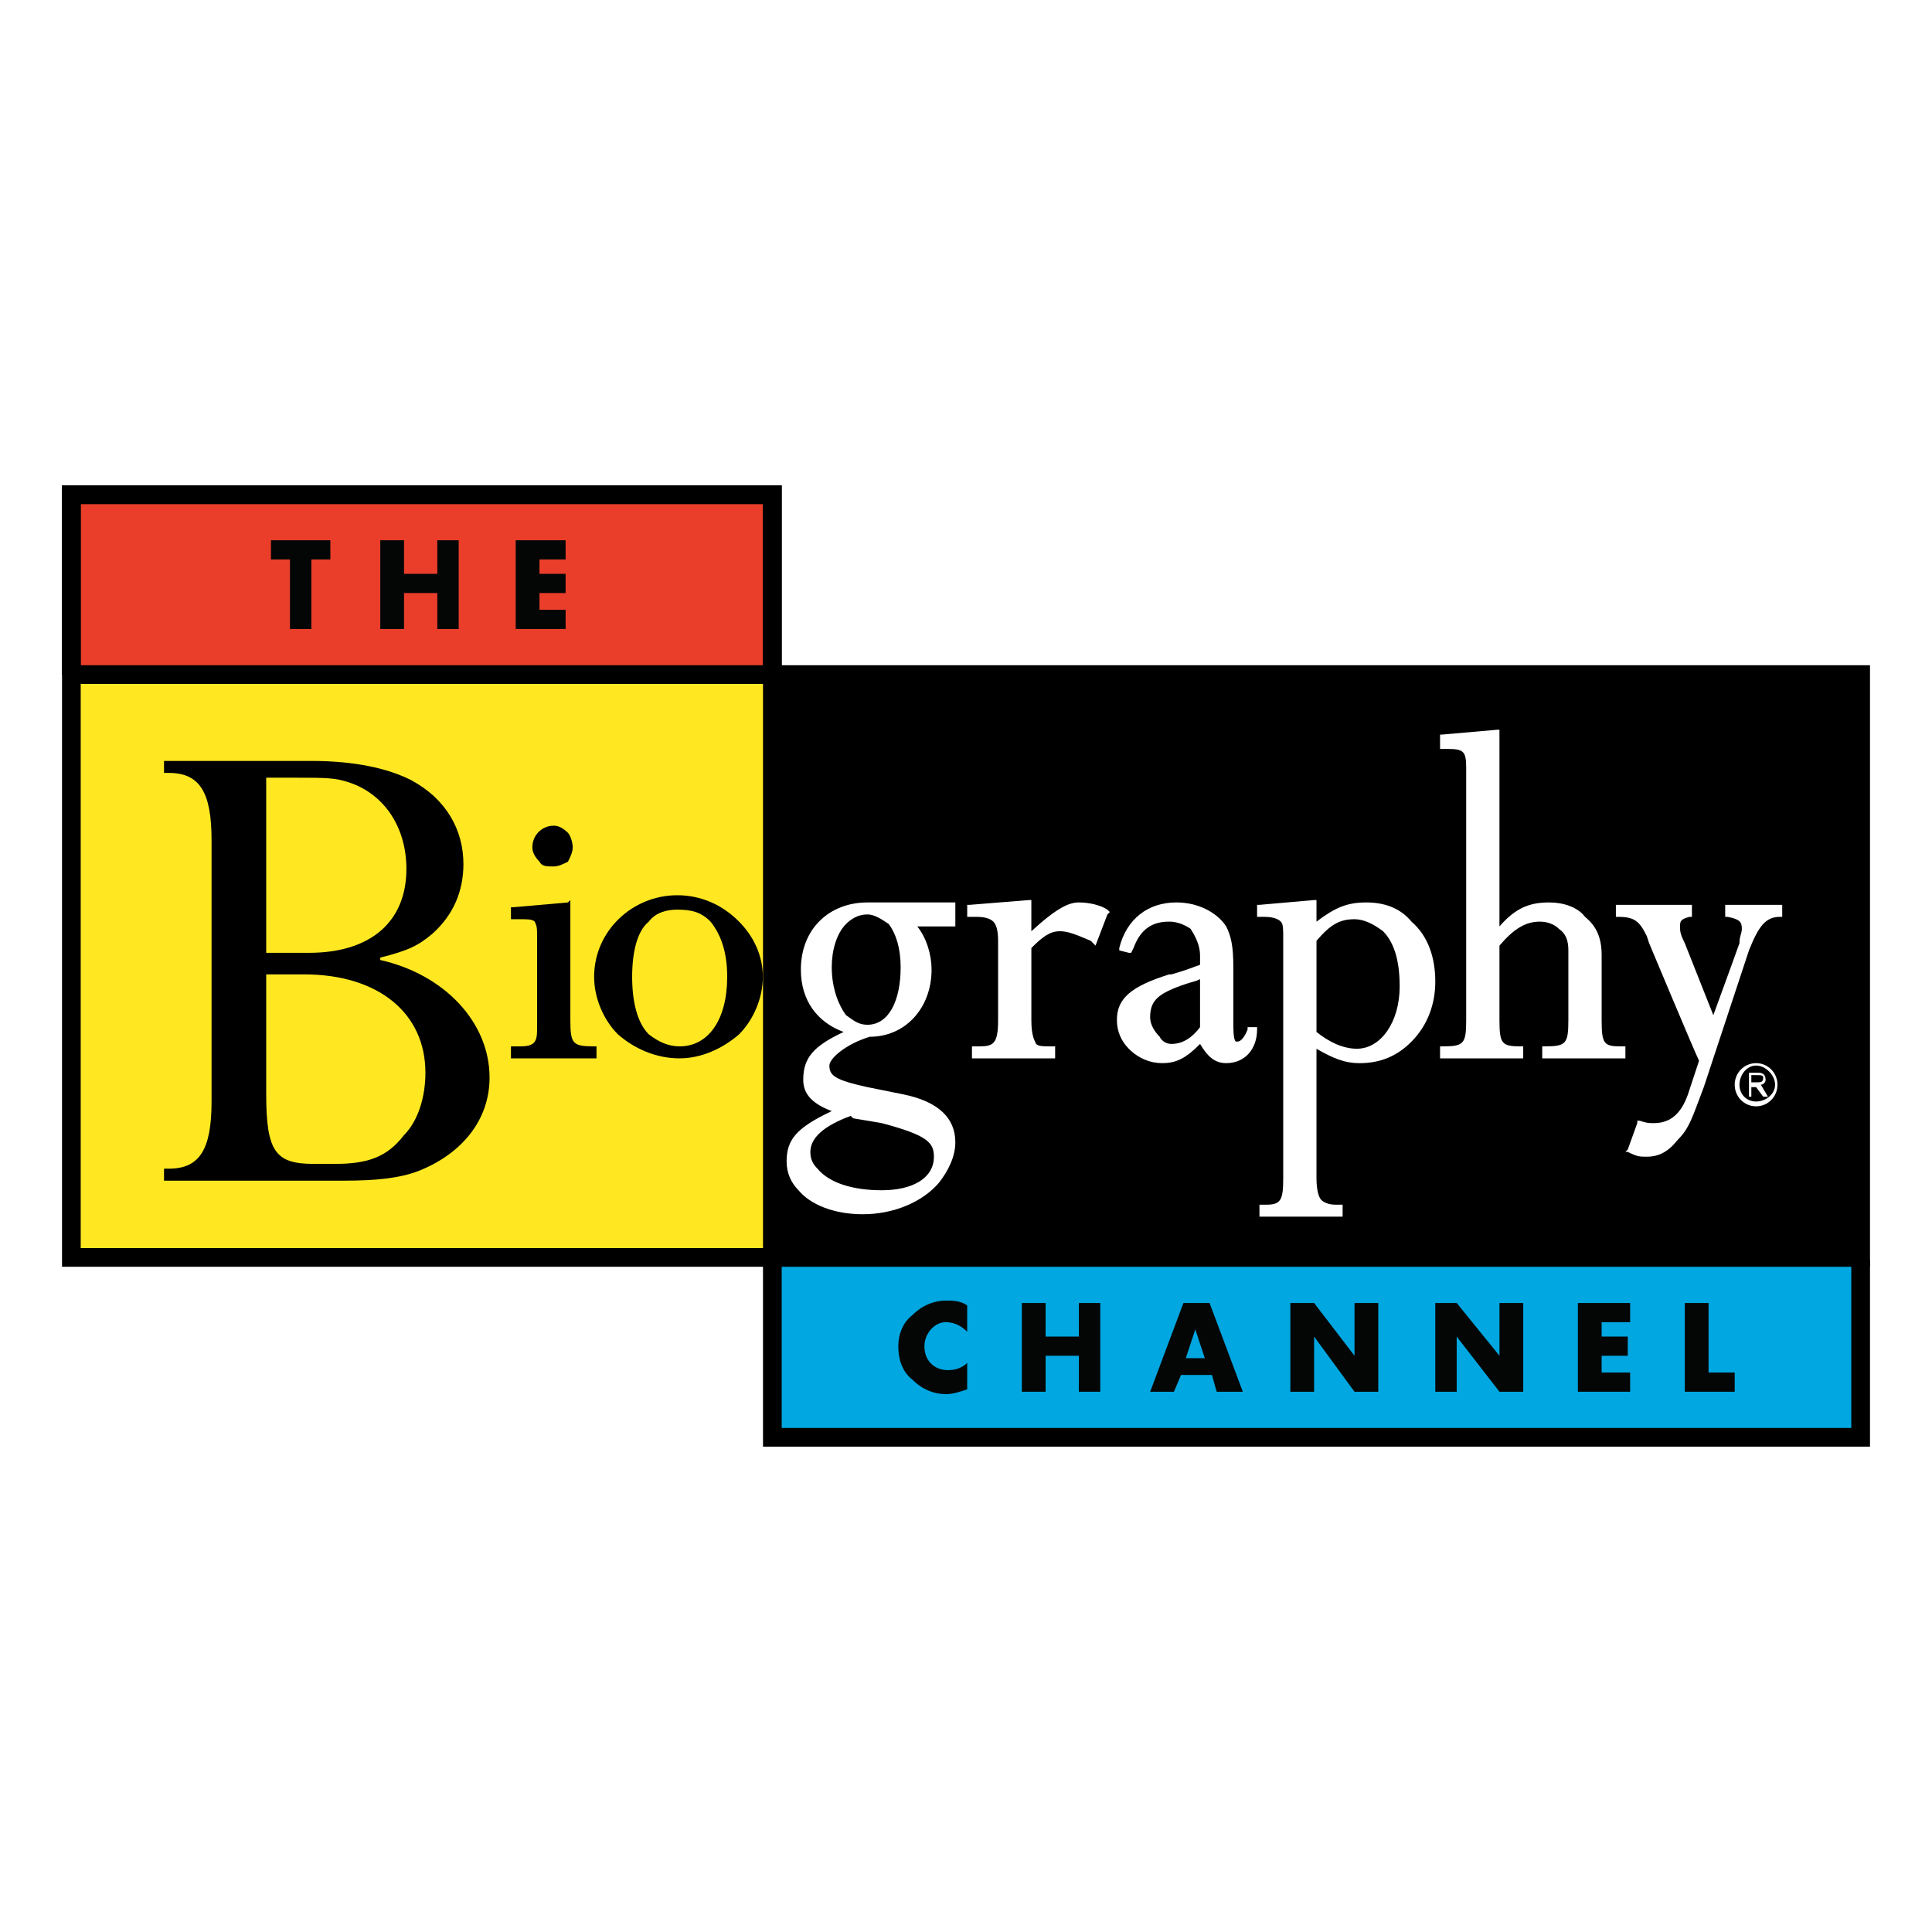 <?xml version="1.0" encoding="utf-8"?>
<!-- Generator: Adobe Illustrator 13.0.0, SVG Export Plug-In . SVG Version: 6.00 Build 14948)  -->
<!DOCTYPE svg PUBLIC "-//W3C//DTD SVG 1.0//EN" "http://www.w3.org/TR/2001/REC-SVG-20010904/DTD/svg10.dtd">
<svg version="1.0" id="Layer_1" xmlns="http://www.w3.org/2000/svg" xmlns:xlink="http://www.w3.org/1999/xlink" x="0px" y="0px"
	 width="192.756px" height="192.756px" viewBox="0 0 192.756 192.756" enable-background="new 0 0 192.756 192.756"
	 xml:space="preserve">
<g>
	<polygon fill-rule="evenodd" clip-rule="evenodd" fill="#FFFFFF" points="0,0 192.756,0 192.756,192.756 0,192.756 0,0 	"/>
	<polygon fill-rule="evenodd" clip-rule="evenodd" fill="#EA3E2A" points="77.057,125.453 77.057,49.355 7.12,49.355 7.12,67.303 
		77.057,125.453 	"/>
	<polyline fill="none" stroke="#000000" stroke-width="1.865" stroke-miterlimit="2.613" points="77.057,125.453 77.057,49.355 
		7.12,49.355 7.12,67.303 	"/>
	<polygon fill-rule="evenodd" clip-rule="evenodd" fill="#00A7E1" points="77.057,125.691 77.057,143.4 185.637,143.4 
		185.637,125.691 77.057,125.691 	"/>
	<polyline fill="none" stroke="#000000" stroke-width="1.865" stroke-miterlimit="2.613" points="77.057,125.691 77.057,143.4 
		185.637,143.4 185.637,125.691 	"/>
	<polygon fill-rule="evenodd" clip-rule="evenodd" fill="#FFE822" points="7.12,125.453 76.819,125.453 76.819,67.782 7.12,67.782 
		7.12,125.453 	"/>
	<polygon fill="none" stroke="#000000" stroke-width="1.865" stroke-miterlimit="2.613" points="7.12,67.303 7.12,125.453 
		185.637,125.453 185.637,67.303 7.12,67.303 	"/>
	<polygon fill-rule="evenodd" clip-rule="evenodd" points="77.531,124.975 77.531,67.782 184.926,67.782 184.926,124.975 
		77.531,124.975 	"/>
	<path fill-rule="evenodd" clip-rule="evenodd" fill="#FFFFFF" d="M107.639,90.037c-0.947,0-2.134,0.479-4.741,2.872v-3.111h-0.237
		l-5.926,0.479h-0.237v1.197h0.948c0.949,0,1.422,0.239,1.66,0.479c0.237,0.239,0.474,0.717,0.474,1.914v7.896
		c0,2.393-0.474,2.633-1.896,2.633h-0.711v1.197h8.298v-1.197h-0.475c-0.711,0-1.185,0-1.422-0.24
		c-0.237-0.479-0.475-0.957-0.475-2.393v-7.179c1.186-1.196,1.896-1.675,2.846-1.675c0.711,0,1.422,0.239,3.081,0.957l0.237,0.24
		l0.237,0.239l1.185-3.111l0.237-0.239l-0.237-0.239C109.772,90.276,108.587,90.037,107.639,90.037L107.639,90.037z"/>
	<path fill-rule="evenodd" clip-rule="evenodd" fill="#FFFFFF" d="M136.325,90.037c-1.896,0-3.082,0.479-4.979,1.915v-2.154h-0.237
		l-5.452,0.479h-0.237v1.197h0.711c0.948,0,1.423,0.239,1.659,0.479c0.237,0.239,0.237,0.717,0.237,1.675v23.931
		c0,2.152-0.237,2.633-1.659,2.633h-0.711v1.195h8.297v-1.195h-0.711c-0.711,0-1.186-0.24-1.423-0.48
		c-0.237-0.238-0.474-0.957-0.474-2.152v-12.924c1.659,0.959,2.845,1.438,4.267,1.438c2.134,0,3.794-0.719,5.216-2.154
		c1.66-1.676,2.371-3.828,2.371-5.982c0-2.393-0.711-4.547-2.371-5.982C139.645,90.515,137.984,90.037,136.325,90.037
		L136.325,90.037z M131.347,93.865c1.422-1.675,2.371-2.154,3.793-2.154c0.948,0,1.896,0.479,2.845,1.197
		c1.186,1.197,1.66,3.111,1.66,5.504c0,3.59-1.897,6.221-4.268,6.221c-1.423,0-2.845-0.717-4.03-1.674V93.865L131.347,93.865z"/>
	<path fill-rule="evenodd" clip-rule="evenodd" fill="#FFFFFF" d="M162.166,105.592v-1.197h-0.474c-1.66,0-1.896-0.24-1.896-2.633
		v-6.461c0-1.675-0.475-2.871-1.66-3.828c-0.711-0.958-2.134-1.436-3.556-1.436c-1.896,0-3.319,0.479-4.979,2.393V72.807h-0.237
		l-5.453,0.479h-0.236v1.436h0.711c1.659,0,1.896,0.239,1.896,1.915v25.126c0,2.393-0.237,2.633-2.371,2.633h-0.236v1.197h8.297
		v-1.197h-0.236c-1.897,0-2.134-0.24-2.134-2.633v-7.418c1.422-1.675,2.607-2.393,4.029-2.393c0.712,0,1.423,0.239,1.897,0.717
		c0.711,0.479,0.948,1.197,0.948,2.154v6.939c0,2.393-0.237,2.633-2.371,2.633h-0.237v1.197H162.166L162.166,105.592z"/>
	<path fill-rule="evenodd" clip-rule="evenodd" fill="#FFFFFF" d="M177.576,90.276h-5.453v1.197h0.237
		c1.186,0.239,1.423,0.479,1.423,1.196c0,0.479-0.237,0.718-0.237,1.437c0,0-1.896,5.264-2.608,7.178l-2.845-7.178
		c-0.474-0.958-0.474-1.197-0.474-1.675s0-0.718,0.947-0.957h0.238v-1.197h-7.587v1.197h0.237c1.659,0,2.134,0.479,2.845,1.914
		l0.237,0.718c0,0,4.504,10.768,4.979,11.725l-0.949,2.871c-0.71,2.395-1.896,3.352-3.556,3.352c-0.474,0-0.711,0-1.422-0.24h-0.237
		v0.24l-0.948,2.631l-0.237,0.24h0.237c0.948,0.479,1.186,0.479,1.896,0.479c1.186,0,2.134-0.479,3.082-1.676
		c1.185-1.195,1.423-2.154,2.607-5.264l4.505-13.64c0.948-2.393,1.659-3.35,3.082-3.35h0.237v-1.197H177.576L177.576,90.276z"/>
	<path fill-rule="evenodd" clip-rule="evenodd" fill="#040606" d="M96.497,132.871c-0.474-0.479-1.185-0.957-2.134-0.957
		c-1.186,0-2.133,1.197-2.133,2.393c0,1.436,0.948,2.393,2.37,2.393c0.712,0,1.423-0.238,1.897-0.717v2.633
		c-0.711,0.238-1.422,0.479-2.134,0.479c-1.186,0-2.371-0.479-3.319-1.436c-0.948-0.719-1.423-1.916-1.423-3.352
		c0-1.195,0.475-2.393,1.423-3.111c0.948-0.957,2.133-1.436,3.319-1.436c0.711,0,1.422,0,2.134,0.479V132.871L96.497,132.871z"/>
	<polygon fill-rule="evenodd" clip-rule="evenodd" fill="#040606" points="107.639,133.35 107.639,130 109.772,130 109.772,138.854 
		107.639,138.854 107.639,135.264 104.32,135.264 104.32,138.854 101.949,138.854 101.949,130 104.32,130 104.32,133.35 
		107.639,133.35 	"/>
	<path fill-rule="evenodd" clip-rule="evenodd" fill="#040606" d="M120.204,135.504h-1.896l0.948-2.871l0,0L120.204,135.504
		L120.204,135.504z M120.915,137.178l0.475,1.676h2.607L120.679,130h-2.608l-3.319,8.854h2.371l0.711-1.676H120.915L120.915,137.178
		z"/>
	<polygon fill-rule="evenodd" clip-rule="evenodd" fill="#040606" points="128.738,130 131.109,130 135.14,135.264 135.14,135.264 
		135.14,130 137.511,130 137.511,138.854 135.14,138.854 131.109,133.35 131.109,133.35 131.109,138.854 128.738,138.854 
		128.738,130 	"/>
	<polygon fill-rule="evenodd" clip-rule="evenodd" fill="#040606" points="143.2,130 145.334,130 149.602,135.264 149.602,135.264 
		149.602,130 151.972,130 151.972,138.854 149.602,138.854 145.334,133.35 145.334,133.35 145.334,138.854 143.2,138.854 143.2,130 
			"/>
	<polygon fill-rule="evenodd" clip-rule="evenodd" fill="#040606" points="159.796,131.914 159.796,133.35 162.403,133.35 
		162.403,135.264 159.796,135.264 159.796,136.939 162.641,136.939 162.641,138.854 157.425,138.854 157.425,130 162.641,130 
		162.641,131.914 159.796,131.914 	"/>
	<polygon fill-rule="evenodd" clip-rule="evenodd" fill="#040606" points="170.464,136.939 173.071,136.939 173.071,138.854 
		168.093,138.854 168.093,130 170.464,130 170.464,136.939 	"/>
	<polygon fill-rule="evenodd" clip-rule="evenodd" fill="#040606" points="31.064,62.756 28.93,62.756 28.93,55.817 27.034,55.817 
		27.034,53.902 32.96,53.902 32.96,55.817 31.064,55.817 31.064,62.756 	"/>
	<polygon fill-rule="evenodd" clip-rule="evenodd" fill="#040606" points="43.629,57.252 43.629,53.902 45.763,53.902 
		45.763,62.756 43.629,62.756 43.629,59.167 40.31,59.167 40.31,62.756 37.939,62.756 37.939,53.902 40.31,53.902 40.31,57.252 
		43.629,57.252 	"/>
	<polygon fill-rule="evenodd" clip-rule="evenodd" fill="#040606" points="53.823,55.817 53.823,57.252 56.431,57.252 
		56.431,59.167 53.823,59.167 53.823,60.842 56.431,60.842 56.431,62.756 51.452,62.756 51.452,53.902 56.431,53.902 56.431,55.817 
		53.823,55.817 	"/>
	<path fill-rule="evenodd" clip-rule="evenodd" fill="#FFFFFF" d="M173.546,108.223c0-0.957,0.711-1.914,1.659-1.914
		s1.896,0.957,1.896,1.914s-0.948,1.676-1.896,1.676S173.546,109.18,173.546,108.223L173.546,108.223z M175.205,110.377
		c1.186,0,2.134-0.957,2.134-2.154c0-1.195-0.948-2.152-2.134-2.152c-1.185,0-2.134,0.957-2.134,2.152
		C173.071,109.42,174.021,110.377,175.205,110.377L175.205,110.377z M174.731,108.463h0.474l0.712,0.957h0.474l-0.711-1.197
		c0.237,0,0.474-0.238,0.474-0.479c0-0.479-0.236-0.717-0.711-0.717h-0.948v2.393h0.237V108.463L174.731,108.463z M174.731,107.984
		v-0.719h0.474c0.475,0,0.712,0,0.712,0.24c0,0.479-0.237,0.479-0.712,0.479H174.731L174.731,107.984z"/>
	<polyline fill="none" stroke="#000000" stroke-width="1.865" stroke-miterlimit="2.613" points="77.057,125.453 77.057,49.355 
		7.12,49.355 7.12,67.303 	"/>
	<path fill-rule="evenodd" clip-rule="evenodd" fill="#FFFFFF" d="M90.333,90.037c-0.711,0-1.186,0-2.134,0
		c-0.711,0-1.186,0-1.659,0c-3.793,0-6.638,2.632-6.638,6.7c0,3.111,1.659,5.265,4.268,6.222c-3.082,1.436-4.031,2.633-4.031,4.785
		c0,1.436,0.949,2.395,2.845,3.111c-3.556,1.676-4.504,2.871-4.504,5.025c0,1.197,0.474,2.154,1.185,2.871
		c1.186,1.438,3.557,2.395,6.401,2.395c3.082,0,5.927-1.197,7.587-3.111c0.948-1.197,1.66-2.633,1.66-4.068
		c0-2.395-1.66-4.068-5.216-4.787l-3.556-0.717c-3.319-0.719-3.793-1.197-3.793-2.154c0-0.717,1.66-2.154,4.03-2.871
		c3.556,0,6.164-2.871,6.164-6.701c0-1.436-0.474-3.111-1.422-4.307h3.793v-2.393H90.333L90.333,90.037z M89.858,96.498
		c0,3.35-1.185,5.743-3.319,5.743c-0.948,0-1.422-0.479-2.134-0.957c-0.711-0.957-1.422-2.633-1.422-4.786
		c0-1.675,0.474-3.35,1.422-4.307c0.474-0.479,1.186-0.958,2.134-0.958c0.711,0,1.422,0.479,2.134,0.958
		C89.384,93.147,89.858,94.583,89.858,96.498L89.858,96.498z M84.88,111.334l0.237,0.238l2.845,0.48
		c4.504,1.195,5.215,1.914,5.215,3.35c0,2.154-2.133,3.35-5.215,3.35c-2.845,0-5.216-0.717-6.401-2.152
		c-0.474-0.479-0.711-0.959-0.711-1.676C80.85,113.488,82.272,112.291,84.88,111.334L84.88,111.334z"/>
	<path fill-rule="evenodd" clip-rule="evenodd" d="M56.905,101.762V89.797l-0.237,0.239l-5.453,0.479h-0.237v1.196h0.949
		c0.711,0,1.185,0,1.422,0.24c0.237,0.479,0.237,0.717,0.237,1.436v9.332c0,1.197-0.237,1.676-1.659,1.676h-0.949v1.197h8.535
		v-1.197h-0.237C57.142,104.395,56.905,104.154,56.905,101.762L56.905,101.762z"/>
	<path fill-rule="evenodd" clip-rule="evenodd" d="M67.573,89.318c-4.504,0-8.297,3.59-8.297,8.137c0,2.154,0.948,4.307,2.371,5.742
		c1.659,1.436,3.792,2.395,6.164,2.395c2.133,0,4.267-0.959,5.927-2.395c1.422-1.436,2.371-3.588,2.371-5.742
		s-0.949-4.068-2.371-5.504C72.078,90.276,69.944,89.318,67.573,89.318L67.573,89.318z M67.811,104.395
		c-1.185,0-2.134-0.479-3.082-1.197c-1.186-1.195-1.659-3.35-1.659-5.742c0-2.393,0.474-4.547,1.659-5.504
		c0.711-0.958,1.897-1.197,2.845-1.197c1.423,0,2.371,0.239,3.319,1.197c0.948,1.196,1.659,2.872,1.659,5.504
		C72.552,101.762,70.655,104.395,67.811,104.395L67.811,104.395z"/>
	<path fill-rule="evenodd" clip-rule="evenodd" d="M16.365,117.795h18.018c3.082,0,5.452-0.238,7.349-0.957
		c4.267-1.676,7.112-5.025,7.112-9.332c0-5.504-4.504-10.291-10.906-11.726v-0.239c2.845-0.718,3.793-1.197,5.216-2.393
		c2.134-1.915,3.082-4.308,3.082-6.94c0-3.35-1.66-6.461-5.216-8.375c-2.371-1.197-5.689-1.915-9.957-1.915H16.365v1.196h0.474
		c3.083,0,4.268,1.915,4.268,6.701v26.083c0,4.785-1.185,6.701-4.268,6.701h-0.474V117.795L16.365,117.795z M26.56,95.062V77.593
		h3.082c2.845,0,3.793,0,5.215,0.479c3.556,1.197,5.69,4.547,5.69,8.615c0,5.265-3.556,8.376-9.72,8.376H26.56L26.56,95.062z
		 M26.56,97.215h3.793c7.35,0,12.091,3.83,12.091,9.812c0,2.393-0.711,4.785-2.134,6.221c-1.659,2.154-3.556,2.873-6.875,2.873
		h-2.133c-3.793,0-4.742-1.197-4.742-6.941V97.215L26.56,97.215z"/>
	<path fill-rule="evenodd" clip-rule="evenodd" d="M55.246,86.447c0.474,0,0.948-0.24,1.422-0.479
		c0.237-0.479,0.474-0.957,0.474-1.436s-0.237-1.196-0.474-1.436c-0.475-0.479-0.948-0.718-1.422-0.718
		c-1.186,0-2.134,0.958-2.134,2.154c0,0.479,0.237,0.957,0.711,1.436C54.06,86.447,54.534,86.447,55.246,86.447L55.246,86.447z"/>
	<path fill-rule="evenodd" clip-rule="evenodd" fill="#FFFFFF" d="M124.472,102.48L124.472,102.48v0.238
		c-0.475,1.197-0.948,1.197-0.948,1.197h-0.237c-0.237-0.24-0.237-1.197-0.237-1.914v-5.504c0-2.154-0.237-3.111-0.711-4.068
		c-0.948-1.436-2.845-2.393-4.979-2.393c-2.845,0-4.979,1.675-5.69,4.546v0.24l0.949,0.239h0.236l0,0l0.237-0.479
		c0.711-1.915,1.896-2.632,3.556-2.632c0.712,0,1.423,0.239,2.134,0.717c0.475,0.718,0.948,1.675,0.948,2.632v0.958
		c-0.711,0.239-1.186,0.479-2.845,0.957h-0.237c-3.793,1.197-5.215,2.395-5.215,4.547c0,1.197,0.474,2.154,1.186,2.871
		c0.947,0.959,2.133,1.438,3.318,1.438c1.423,0,2.371-0.479,3.793-1.916c0.711,1.197,1.423,1.916,2.608,1.916
		c1.896,0,3.082-1.438,3.082-3.352v-0.238H124.472L124.472,102.48z M119.729,102.48c-0.711,0.957-1.659,1.674-2.845,1.674
		c-0.474,0-0.948-0.238-1.186-0.717c-0.474-0.479-0.948-1.197-0.948-1.914c0-1.676,0.712-2.393,3.557-3.352
		c0.711-0.238,0.948-0.238,1.422-0.479V102.48L119.729,102.48z"/>
</g>
</svg>
